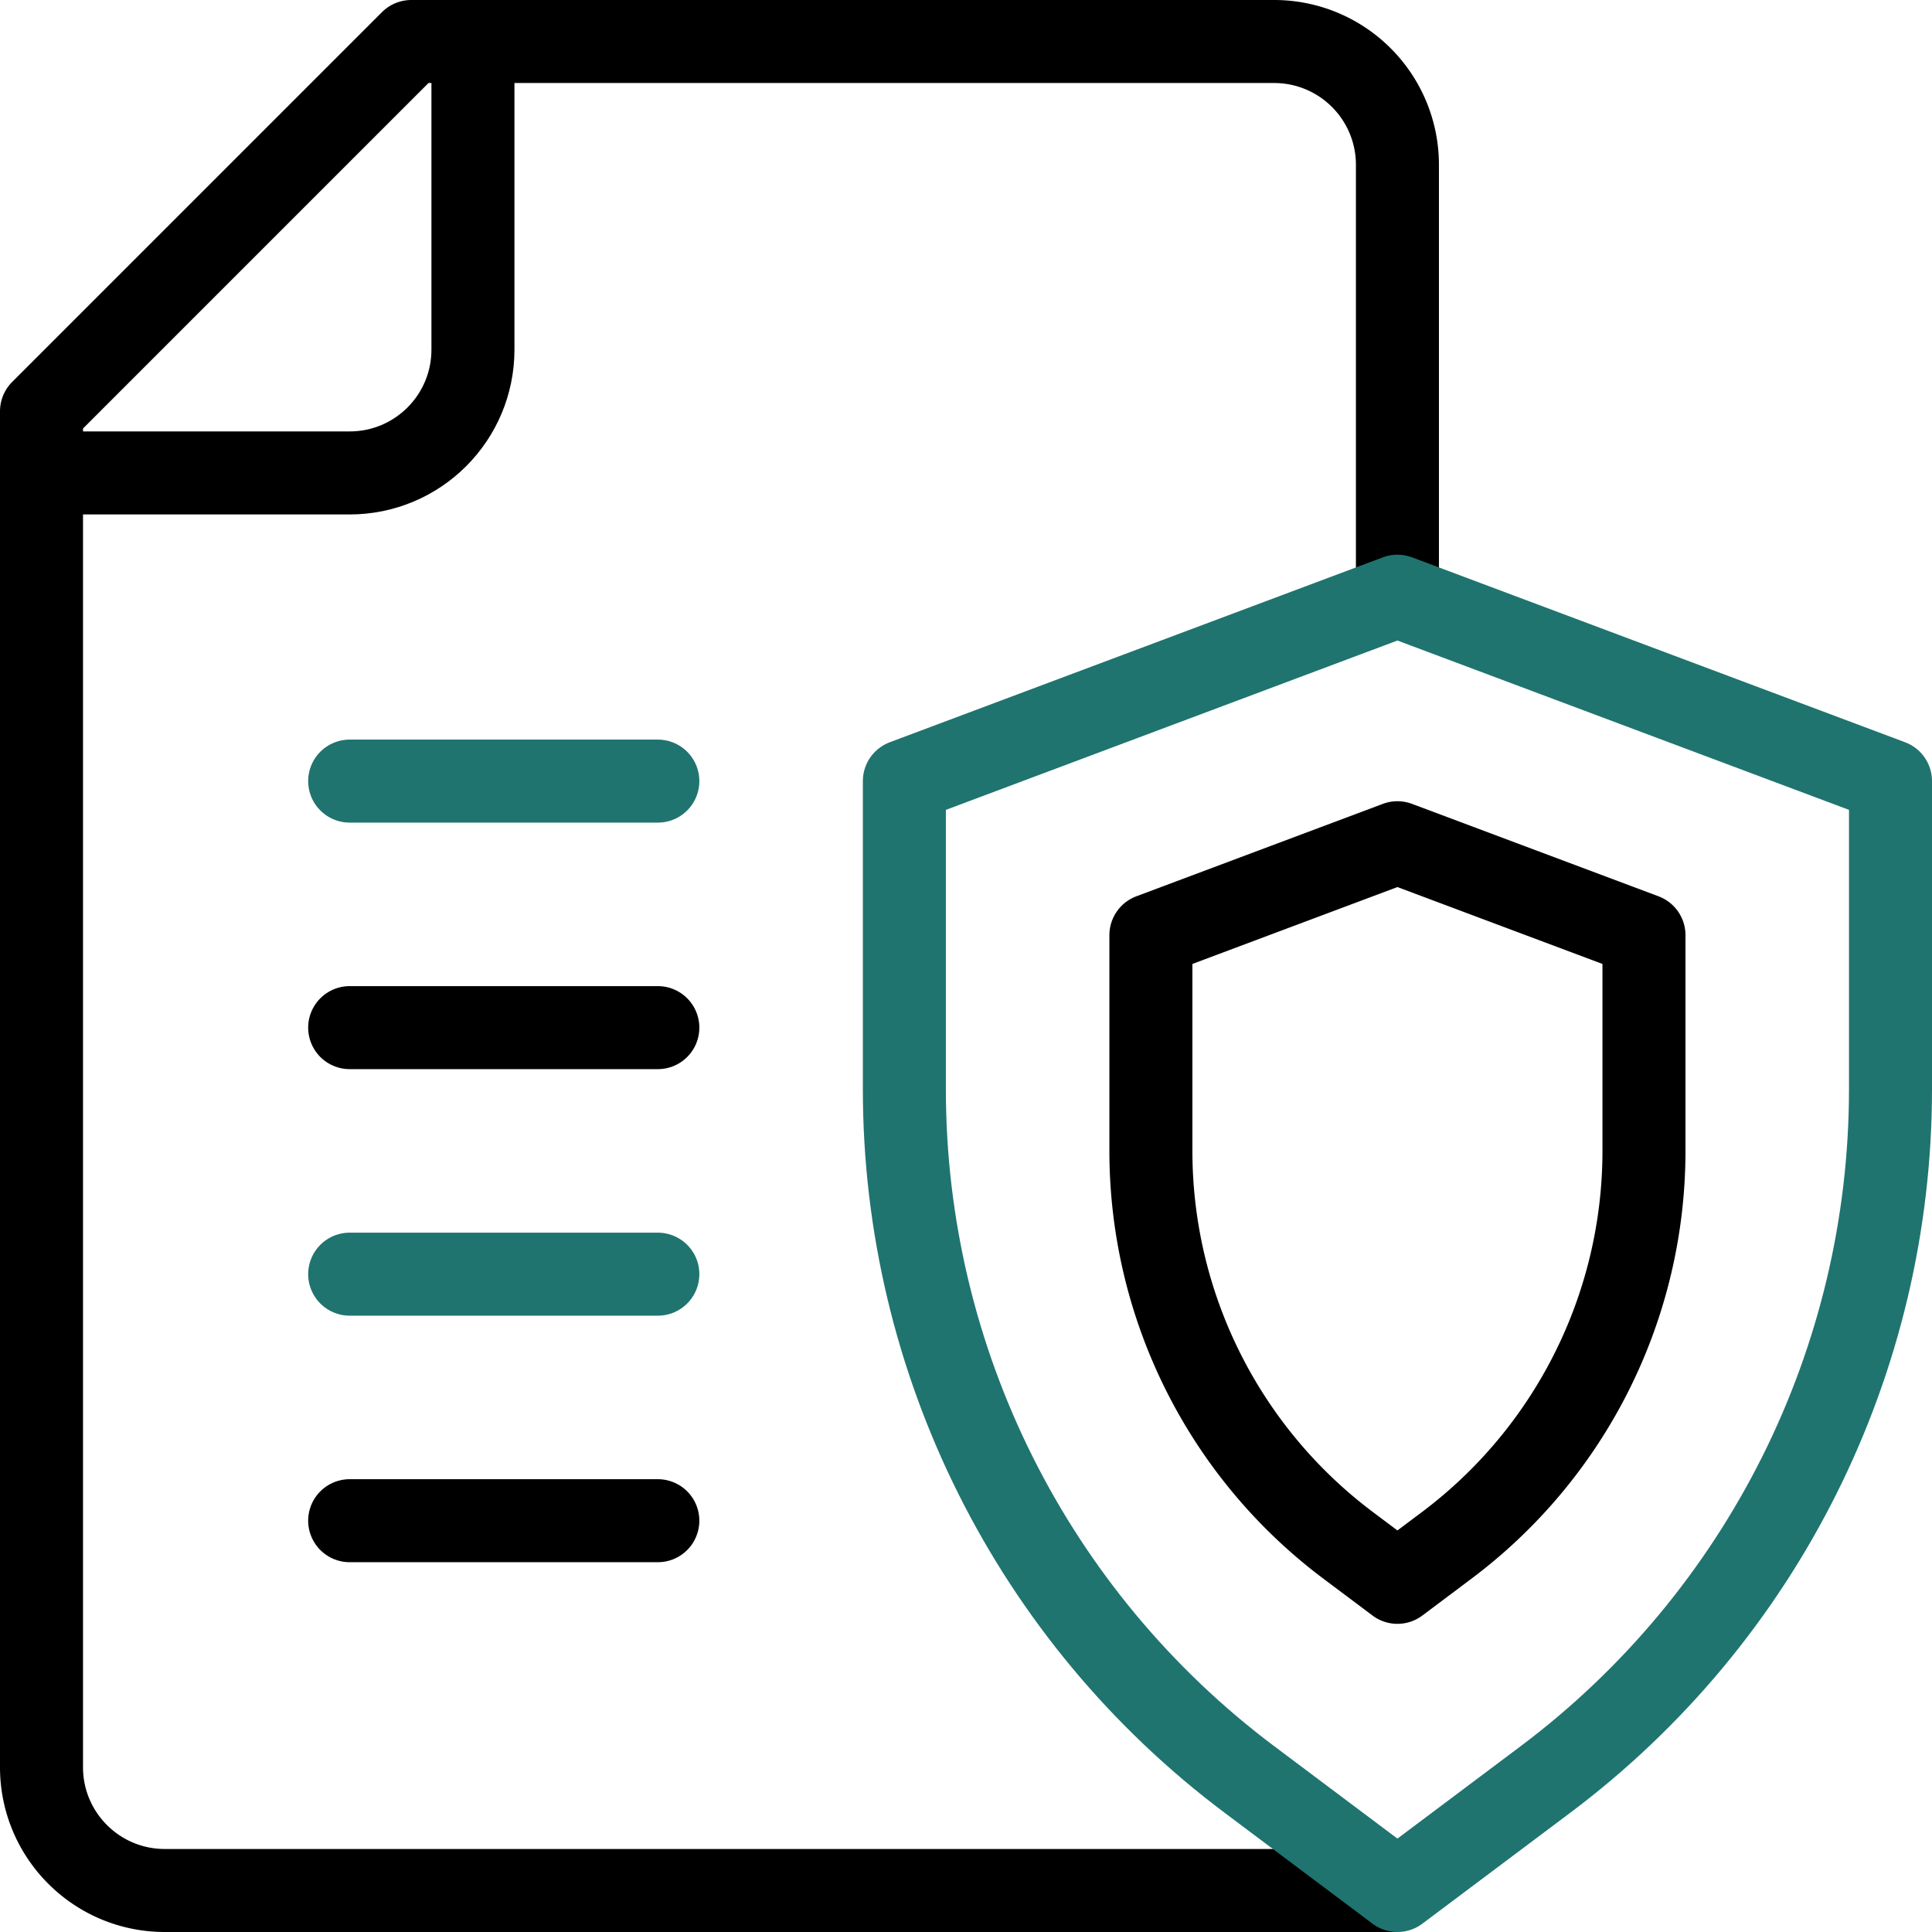 <?xml version="1.0" encoding="UTF-8"?> <svg xmlns="http://www.w3.org/2000/svg" xmlns:xlink="http://www.w3.org/1999/xlink" xmlns:svgjs="http://svgjs.com/svgjs" width="512" height="512" x="0" y="0" viewBox="0 0 512 512" style="enable-background:new 0 0 512 512" xml:space="preserve" class=""> <g> <path d="M370.333 501H43.666C25.626 501 11 486.374 11 468.333V109l98-98h228.667c8.665 0 16.97 3.438 23.095 9.571a32.63 32.63 0 0 1 9.571 23.095v114.333" style="stroke-width:22;stroke-linejoin:round;stroke-miterlimit:10;" fill="none" stroke="#000000" stroke-width="22" stroke-linejoin="round" stroke-miterlimit="10" data-original="#000000" class=""></path> <path d="M11 125.333h81.667c18.04 0 32.667-14.626 32.667-32.667V10.999" style="stroke-width:22;stroke-miterlimit:10;" fill="none" stroke="#000000" stroke-width="22" stroke-miterlimit="10" data-original="#000000" class=""></path> <path d="M92.667 207h81.666" style="stroke-width:22;stroke-linecap:round;stroke-linejoin:round;stroke-miterlimit:10;" fill="none" stroke="#1f746f" stroke-width="22" stroke-linecap="round" stroke-linejoin="round" stroke-miterlimit="10" data-original="#33cccc" class=""></path> <path d="M92.667 272.333h81.666" style="stroke-width:22;stroke-linecap:round;stroke-linejoin:round;stroke-miterlimit:10;" fill="none" stroke="#000000" stroke-width="22" stroke-linecap="round" stroke-linejoin="round" stroke-miterlimit="10" data-original="#000000" class=""></path> <path d="M92.667 337.667h81.666" style="stroke-width:22;stroke-linecap:round;stroke-linejoin:round;stroke-miterlimit:10;" fill="none" stroke="#1f746f" stroke-width="22" stroke-linecap="round" stroke-linejoin="round" stroke-miterlimit="10" data-original="#33cccc" class=""></path> <path d="M92.667 403h81.666" style="stroke-width:22;stroke-linecap:round;stroke-linejoin:round;stroke-miterlimit:10;" fill="none" stroke="#000000" stroke-width="22" stroke-linecap="round" stroke-linejoin="round" stroke-miterlimit="10" data-original="#000000" class=""></path> <path d="m370.333 158-130.667 49v81.667c0 71.973 33.884 139.748 91.467 182.933 21.96 16.472 39.2 29.4 39.2 29.4s17.24-12.928 39.2-29.4C467.116 428.415 501 360.639 501 288.667V207l-130.667-49z" style="stroke-width:22;stroke-linecap:round;stroke-linejoin:round;stroke-miterlimit:10;" fill="none" stroke="#1f746f" stroke-width="22" stroke-linecap="round" stroke-linejoin="round" stroke-miterlimit="10" data-original="#33cccc" class=""></path> <path d="M370.333 223.333 305 247.833V305a130.667 130.667 0 0 0 52.267 104.533l13.067 9.8 13.067-9.8A130.667 130.667 0 0 0 435.668 305v-57.167l-65.335-24.5z" style="stroke-width:22;stroke-linecap:round;stroke-linejoin:round;stroke-miterlimit:10;" fill="none" stroke="#000000" stroke-width="22" stroke-linecap="round" stroke-linejoin="round" stroke-miterlimit="10" data-original="#000000" class=""></path> </g> </svg> 